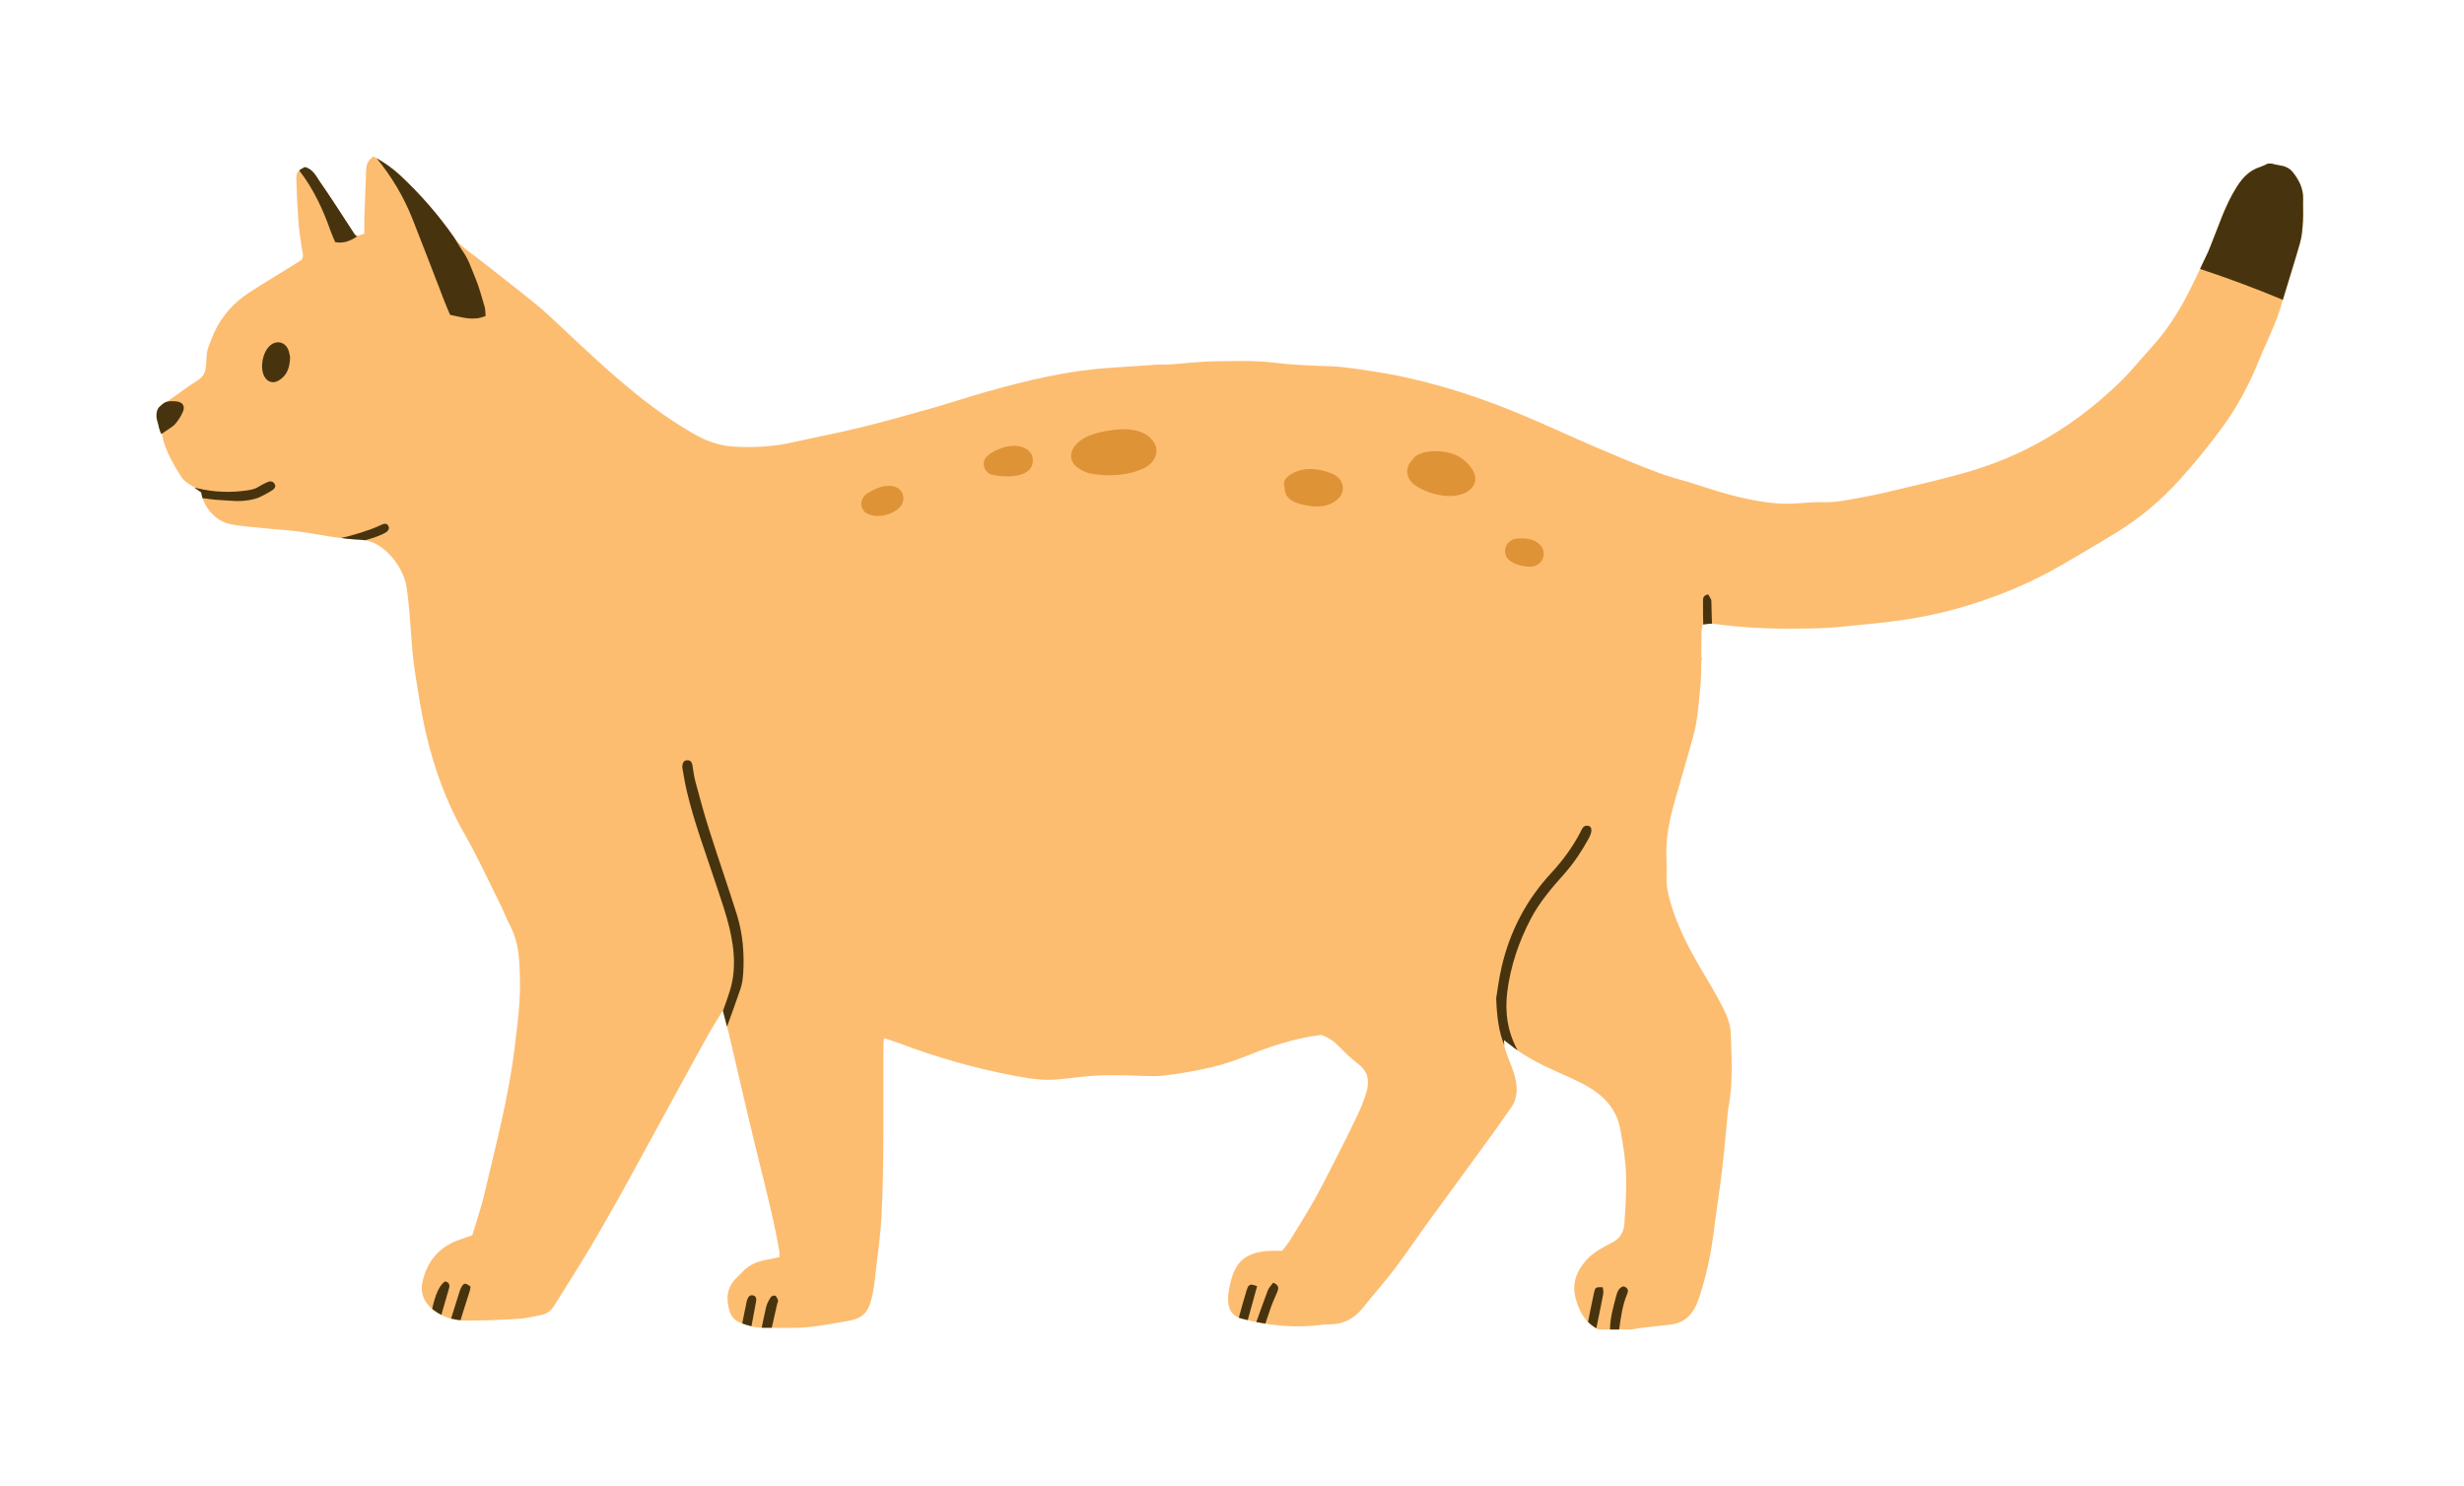 <svg width="378" height="228" viewBox="0 0 378 228" fill="none" xmlns="http://www.w3.org/2000/svg">
<path d="M353.316 30.564C353.375 28.941 352.681 27.609 351.72 26.404C351.208 25.757 350.443 25.458 349.612 25.355C349.226 25.308 348.848 25.186 348.469 25.099H347.934C347.528 25.277 347.138 25.489 346.716 25.627C345.101 26.147 344.06 27.227 343.15 28.661C341.33 31.526 340.349 34.729 339.088 37.822C338.986 38.07 338.899 38.322 338.785 38.567C337.784 40.663 336.818 42.779 335.766 44.847C334.186 47.964 332.295 50.876 329.915 53.46C328.375 55.131 326.96 56.928 325.337 58.515C321.464 62.306 317.177 65.537 312.382 68.137C308.497 70.241 304.423 71.758 300.187 72.885C296.566 73.85 292.918 74.713 289.269 75.56C287.189 76.041 285.085 76.431 282.981 76.79C281.933 76.967 280.853 77.077 279.789 77.05C277.39 76.99 275.03 77.448 272.591 77.239C268.532 76.892 264.706 75.816 260.889 74.548C258.729 73.831 256.499 73.318 254.372 72.522C251.196 71.332 248.067 70.016 244.947 68.681C240.597 66.817 236.318 64.78 231.933 63.015C225.085 60.257 218.04 58.106 210.719 56.995C208.391 56.64 206.066 56.242 203.69 56.179C200.889 56.104 198.075 55.966 195.294 55.631C192.346 55.277 189.403 55.411 186.464 55.438C184.155 55.458 181.846 55.753 179.537 55.911C178.871 55.954 178.194 55.907 177.528 55.95C175.085 56.104 172.642 56.285 170.199 56.447C163.796 56.864 157.599 58.35 151.452 60.08C148.485 60.915 145.562 61.896 142.599 62.735C138.993 63.756 135.38 64.76 131.74 65.651C128.406 66.466 125.026 67.097 121.681 67.857C118.651 68.547 115.577 68.716 112.5 68.519C110.353 68.381 108.383 67.684 106.46 66.589C98.052 61.805 91.078 54.776 84.037 48.251C83.091 47.373 82.071 46.573 81.074 45.757C80.175 45.024 79.261 44.315 78.351 43.598C76.531 42.168 74.726 40.714 72.878 39.319C71.7 38.429 70.475 37.589 69.62 36.368C67.205 32.916 64.454 29.764 61.373 26.896C60.132 25.741 58.745 24.784 57.276 24C56.46 24.658 56.22 25.076 56.172 26.076C56.066 28.437 55.975 30.797 55.897 33.157C55.869 34.043 55.893 34.93 55.893 35.852C55.432 36.01 55.069 36.136 54.726 36.25C54.569 36.1 54.454 36.025 54.383 35.919C52.646 33.271 50.963 30.584 49.151 27.991C48.517 27.085 48.016 25.923 46.763 25.643C45.684 26.179 45.435 26.431 45.463 27.467C45.514 29.559 45.605 31.652 45.759 33.74C45.865 35.202 46.086 36.656 46.298 38.106C46.381 38.669 46.673 39.217 46.291 39.847C45.932 40.08 45.526 40.352 45.108 40.611C42.835 42.022 40.534 43.393 38.288 44.847C35.916 46.38 34.064 48.405 32.878 50.994C32.563 51.683 32.295 52.392 32.023 53.102C31.208 55.229 32.311 57.105 30.321 58.362C28.789 59.331 27.343 60.418 25.869 61.467C25.333 61.849 24.825 62.318 24.608 62.936C24.32 63.76 24.581 64.67 24.699 65.501C24.829 66.396 24.943 67.294 25.235 68.153C25.818 69.871 26.771 71.549 27.748 73.074C28.209 73.795 28.769 74.154 29.482 74.579C29.766 74.749 30.834 75.202 30.881 75.584C31.117 77.597 32.934 79.855 35.108 80.371C36.834 80.781 39.494 80.911 41.393 81.132C42.662 81.277 44.407 81.321 46.842 81.695C50.298 82.227 50.475 82.459 55.534 82.822C58.867 83.058 61.874 86.947 62.354 89.997C63.052 94.425 62.989 98.933 63.694 103.358C64.167 106.305 64.604 109.264 65.266 112.172C66.519 117.68 68.394 122.952 71.224 127.893C73.194 131.336 74.852 134.961 76.626 138.519C77.205 139.678 77.654 140.903 78.261 142.042C79.273 143.945 79.588 146.009 79.695 148.106C79.789 149.977 79.809 151.864 79.691 153.736C79.545 156.045 79.242 158.342 78.966 160.639C78.048 168.275 76.058 175.694 74.32 183.161C73.816 185.324 73.075 187.436 72.449 189.54C71.681 189.808 70.967 190.044 70.262 190.304C67.228 191.423 65.463 193.677 64.801 196.754C64.439 198.44 65.077 199.918 66.484 200.998C67.922 202.101 69.592 202.633 71.353 202.633C74.116 202.637 76.882 202.519 79.644 202.353C80.794 202.286 81.929 201.971 83.067 201.762C83.97 201.597 84.592 201.037 85.053 200.292C86.921 197.302 88.808 194.323 90.621 191.297C92.181 188.693 93.654 186.037 95.148 183.397C96.07 181.766 96.956 180.111 97.855 178.468C99.931 174.67 102.004 170.868 104.084 167.069C105.629 164.248 107.161 161.423 108.729 158.618C109.356 157.499 110.057 156.423 110.9 155.044C111.275 156.51 111.598 157.688 111.878 158.878C113.186 164.437 114.447 170.009 115.798 175.556C117.126 181.017 118.584 186.451 119.561 191.994C119.604 192.247 119.565 192.511 119.565 192.885C118.962 193.015 118.367 193.169 117.76 193.263C116.263 193.504 114.927 194.051 113.875 195.178C113.572 195.505 113.245 195.812 112.93 196.128C111.456 197.601 111.35 199.359 111.937 201.218C112.201 202.058 112.78 202.672 113.639 202.991C114.774 203.413 115.92 203.756 117.153 203.744C118.942 203.724 120.731 203.775 122.516 203.728C123.536 203.701 124.561 203.582 125.573 203.437C127.071 203.22 128.564 202.956 130.053 202.692C132.67 202.223 133.32 201.167 133.871 198.543C134.19 197.022 134.293 195.458 134.486 193.909C134.655 192.542 134.829 191.171 134.971 189.8C135.085 188.693 135.187 187.582 135.242 186.474C135.621 178.886 135.503 171.293 135.518 163.701C135.518 162.495 135.518 161.285 135.526 160.08C135.526 159.863 135.585 159.65 135.636 159.292C136.499 159.583 137.291 159.827 138.064 160.119C143.678 162.223 149.423 163.882 155.309 165.005C157.532 165.43 159.793 165.832 162.086 165.639C164.08 165.47 166.07 165.17 168.068 165.044C169.659 164.942 171.263 164.989 172.863 165.001C174.691 165.013 176.539 165.237 178.347 165.052C180.865 164.788 183.379 164.327 185.845 163.76C187.709 163.33 189.537 162.696 191.314 161.987C194.975 160.525 198.686 159.276 202.689 158.799C203.706 159.134 204.608 159.741 205.412 160.56C206.35 161.514 207.307 162.467 208.371 163.263C209.959 164.453 210.116 165.978 209.592 167.672C209.226 168.862 208.761 170.036 208.225 171.163C207.157 173.421 206.027 175.651 204.892 177.877C203.816 179.985 202.756 182.105 201.598 184.169C200.416 186.27 199.131 188.31 197.867 190.359C197.543 190.887 197.126 191.356 196.692 191.927C196.03 191.927 195.361 191.892 194.699 191.931C190.467 192.188 189.317 194.173 188.639 197.341C188.517 197.905 188.422 198.484 188.398 199.059C188.335 200.564 188.753 201.876 190.495 202.337C194.592 203.421 198.737 203.835 202.953 203.251C203.261 203.208 203.576 203.204 203.891 203.208C206.105 203.224 207.815 202.302 209.175 200.56C210.68 198.626 212.346 196.817 213.824 194.863C215.68 192.408 217.402 189.851 219.21 187.357C222.461 182.881 225.739 178.425 228.993 173.953C229.939 172.656 230.833 171.325 231.775 170.02C232.807 168.594 232.831 166.983 232.449 165.399C232.126 164.063 231.527 162.798 231.066 161.494C230.865 160.923 230.699 160.34 230.739 159.599C231.251 159.993 231.759 160.391 232.272 160.781C234.533 162.499 237.098 163.661 239.663 164.812C241.574 165.671 243.477 166.478 245.168 167.794C247.008 169.221 248.138 171.006 248.556 173.22C249.08 176.021 249.513 178.846 249.478 181.711C249.45 183.716 249.348 185.722 249.202 187.719C249.112 188.976 248.615 189.965 247.378 190.619C245.928 191.384 244.431 192.113 243.308 193.401C241.803 195.127 241.098 197.026 241.74 199.319C242.303 201.329 243.264 203.023 245.207 204H250.302C250.818 203.913 251.33 203.807 251.846 203.744C253.304 203.571 254.762 203.413 256.22 203.251C258.623 202.987 259.856 201.482 260.593 199.315C261.763 195.875 262.496 192.357 262.937 188.76C263.32 185.667 263.82 182.589 264.186 179.496C264.533 176.537 264.77 173.563 265.065 170.596C265.12 170.064 265.231 169.54 265.313 169.012C265.853 165.545 265.621 162.054 265.522 158.582C265.487 157.255 264.935 155.864 264.328 154.642C263.257 152.487 261.972 150.442 260.763 148.358C258.67 144.756 256.791 141.061 255.885 136.955C255.759 136.396 255.692 135.812 255.676 135.237C255.64 134.032 255.703 132.822 255.648 131.616C255.51 128.539 256.157 125.584 256.992 122.656C257.922 119.394 258.895 116.143 259.789 112.869C260.412 110.584 260.565 108.228 260.806 105.875C261.109 102.885 260.944 99.898 261.038 96.912C261.046 96.604 261.113 96.301 261.176 95.836C261.649 95.789 262.11 95.69 262.571 95.706C263.237 95.734 263.899 95.844 264.561 95.923C268.911 96.439 273.28 96.514 277.654 96.435C279.301 96.407 280.952 96.317 282.591 96.159C285.869 95.836 289.155 95.556 292.406 95.052C295.132 94.63 297.859 94.063 300.51 93.306C306.153 91.695 311.566 89.481 316.637 86.49C319.403 84.859 322.189 83.251 324.919 81.557C328.469 79.359 331.633 76.656 334.419 73.563C336.744 70.986 338.954 68.283 340.995 65.474C343.249 62.365 345.061 58.976 346.503 55.395C347.654 52.538 349.104 49.812 349.963 46.833C350.889 43.614 351.953 40.438 352.867 37.215C353.166 36.159 353.229 35.024 353.3 33.917C353.371 32.806 353.284 31.683 353.324 30.568L353.316 30.564Z" fill="#FCBD71"/>
<path d="M119.36 199.547C119.277 199.279 119.151 198.952 118.938 198.814C118.8 198.727 118.359 198.857 118.257 199.015C117.953 199.496 117.654 200.016 117.528 200.559C117.287 201.607 117.067 202.663 116.85 203.715C116.948 203.715 117.043 203.735 117.145 203.731C117.559 203.727 117.977 203.731 118.394 203.731C118.67 202.502 118.954 201.273 119.234 200.043C119.273 199.874 119.403 199.681 119.36 199.543V199.547Z" fill="#47340E"/>
<path d="M352.859 37.211C353.158 36.155 353.221 35.02 353.292 33.913C353.363 32.801 353.276 31.679 353.316 30.564C353.375 28.94 352.681 27.608 351.72 26.403C351.208 25.757 350.443 25.457 349.612 25.355C349.226 25.308 348.848 25.185 348.469 25.099H347.934C347.528 25.276 347.138 25.489 346.716 25.627C345.101 26.147 344.06 27.226 343.15 28.66C341.33 31.525 340.349 34.728 339.088 37.821C338.986 38.069 338.899 38.322 338.785 38.566C338.355 39.464 337.934 40.363 337.508 41.265C341.799 42.683 346.034 44.259 350.207 46.009C351.074 43.073 352.027 40.162 352.859 37.218V37.211Z" fill="#47340E"/>
<path d="M231.239 152.108C231.747 148.18 233.004 144.48 234.84 140.973C236.18 138.412 238.044 136.245 239.947 134.114C241.448 132.435 242.669 130.579 243.741 128.617C244.277 127.636 244.265 126.876 243.722 126.73C242.878 126.505 242.681 127.246 242.406 127.77C241.212 130.036 239.711 132.076 237.973 133.952C234.151 138.069 231.641 142.892 230.368 148.345C229.947 150.162 229.722 152.025 229.525 153.172C229.636 155.973 229.911 158.294 230.778 160.37C230.743 160.126 230.723 159.874 230.739 159.594C231.251 159.988 231.759 160.386 232.272 160.776C232.449 160.91 232.638 161.024 232.819 161.151C231.267 158.333 230.829 155.296 231.239 152.108Z" fill="#47340E"/>
<path d="M114.013 149.425C114.206 146.328 113.962 143.255 113.028 140.288C111.665 135.95 110.164 131.655 108.789 127.321C108.008 124.858 107.339 122.364 106.665 119.87C106.444 119.055 106.369 118.204 106.216 117.368C106.133 116.927 105.9 116.624 105.404 116.651C104.9 116.679 104.738 117.041 104.679 117.467C104.655 117.64 104.679 117.825 104.71 117.999C104.904 119.051 105.065 120.111 105.305 121.155C106.456 126.119 108.261 130.883 109.848 135.709C110.995 139.189 112.26 142.601 112.543 146.304C112.693 148.255 112.551 150.142 111.98 151.986C111.657 153.038 111.283 154.074 110.908 155.111C111.137 155.997 111.342 156.781 111.531 157.526C112.236 155.572 112.961 153.625 113.619 151.655C113.856 150.946 113.958 150.174 114.005 149.421L114.013 149.425Z" fill="#47340E"/>
<path d="M195.94 198.243C196.156 197.715 196.263 197.207 195.329 196.809C195.034 197.21 194.663 197.549 194.502 197.971C193.895 199.59 193.308 201.218 192.729 202.849C193.19 202.943 193.651 203.026 194.112 203.101C194.407 202.218 194.703 201.34 195.014 200.461C195.282 199.709 195.636 198.987 195.94 198.247V198.243Z" fill="#47340E"/>
<path d="M262.055 91.202C261.192 91.368 261.259 91.876 261.255 92.376C261.243 93.523 261.279 94.669 261.294 95.816C261.728 95.765 262.153 95.686 262.571 95.702C262.591 95.702 262.614 95.706 262.634 95.706C262.607 94.559 262.555 93.413 262.543 92.266C262.543 91.896 262.213 91.529 262.051 91.198L262.055 91.202Z" fill="#47340E"/>
<path d="M261.003 101.376C261.003 101.202 261.003 101.033 261.003 100.859C261.003 100.879 260.999 100.903 260.995 100.922C260.967 101.08 260.959 101.234 261.003 101.376Z" fill="#47340E"/>
<path d="M191.239 198.002C190.814 199.381 190.428 200.776 190.045 202.171C190.187 202.23 190.325 202.285 190.487 202.328C190.798 202.411 191.105 202.482 191.417 202.553C191.897 200.819 192.378 199.086 192.851 197.356C191.811 196.946 191.55 196.994 191.239 197.998V198.002Z" fill="#47340E"/>
<path d="M245.861 197.506C244.781 197.494 244.726 197.482 244.517 198.448C244.198 199.905 243.907 201.367 243.623 202.833C243.986 203.203 244.407 203.53 244.892 203.81C245.262 202.037 245.621 200.264 245.96 198.487C246.019 198.172 245.9 197.821 245.865 197.502L245.861 197.506Z" fill="#47340E"/>
<path d="M72.177 197.4C71.448 196.856 71.216 196.836 70.873 197.333C70.723 197.55 70.621 197.806 70.538 198.054C70.085 199.472 69.644 200.891 69.202 202.313C69.671 202.443 70.152 202.522 70.644 202.565C71.125 201.052 71.61 199.535 72.082 198.018C72.145 197.814 72.15 197.589 72.177 197.396V197.4Z" fill="#47340E"/>
<path d="M115.987 199.713C116.066 199.283 116.015 198.881 115.518 198.759C115.026 198.641 114.793 199 114.636 199.386C114.553 199.587 114.525 199.815 114.482 200.032C114.273 201.045 114.056 202.053 113.867 203.066C114.336 203.235 114.805 203.389 115.286 203.503C115.309 203.373 115.329 203.239 115.353 203.105C115.554 201.97 115.778 200.84 115.987 199.709V199.713Z" fill="#47340E"/>
<path d="M249.049 197.376C248.316 197.577 248.095 198.259 247.933 198.877C247.492 200.56 246.996 202.242 246.992 203.995H248.391C248.651 202.136 248.891 200.272 249.632 198.519C249.856 197.991 249.738 197.553 249.049 197.376Z" fill="#47340E"/>
<path d="M68.276 196.615C67.433 197.183 66.787 198.554 66.298 200.831C66.357 200.882 66.413 200.934 66.476 200.985C66.87 201.288 67.283 201.536 67.709 201.753C68.095 200.398 68.485 199.046 68.879 197.695C69.049 197.12 68.879 196.745 68.276 196.615Z" fill="#47340E"/>
<path d="M176.834 67.594C175.447 65.789 172.689 65.691 170.64 65.99C168.639 66.282 166.038 66.786 164.793 68.563C163.867 69.883 164.372 71.223 165.526 71.885C166.062 72.298 166.787 72.574 167.528 72.696C170.081 73.126 173.004 72.996 175.388 71.889C177.094 71.097 178.127 69.272 176.834 67.594Z" fill="#DE9337"/>
<path d="M155.825 68.405C154.58 68.338 153.363 68.776 152.291 69.371C151.976 69.54 151.677 69.745 151.401 70.017C150.51 70.899 150.92 72.499 152.142 72.818C153.986 73.303 158.477 73.476 158.446 70.616C158.43 69.185 157.094 68.472 155.825 68.405Z" fill="#DE9337"/>
<path d="M136.566 74.548C135.471 74.524 134.419 74.871 133.509 75.45C133.079 75.624 132.693 75.895 132.457 76.305C131.96 76.948 132.051 77.94 132.61 78.504C132.8 78.693 133.016 78.815 133.245 78.894C134.478 79.465 136.22 79.099 137.323 78.409C138.064 77.944 138.627 77.282 138.588 76.364C138.54 75.265 137.607 74.576 136.566 74.552V74.548Z" fill="#DE9337"/>
<path d="M225.069 71.021C223.982 69.918 222.563 69.386 221.038 69.264C219.73 69.162 217.803 69.248 216.858 70.3C216.743 70.426 216.653 70.56 216.574 70.698C215.542 71.679 215.703 73.303 216.807 74.229C218.824 75.915 223.698 77.125 225.759 74.894C226.933 73.626 226.097 72.061 225.069 71.021Z" fill="#DE9337"/>
<path d="M204.415 72.704C202.185 71.759 199.459 71.538 197.528 73.146C196.949 73.63 196.87 74.229 197.075 74.753C197.043 75.313 197.209 75.88 197.603 76.329C198.296 77.117 199.549 77.381 200.542 77.567C201.657 77.775 202.815 77.807 203.891 77.397C204.86 77.027 205.814 76.329 205.987 75.242C206.168 74.099 205.432 73.134 204.419 72.704H204.415Z" fill="#DE9337"/>
<path d="M236.271 83.59C235.325 82.637 233.828 82.499 232.559 82.668C232.476 82.68 232.425 82.684 232.382 82.692C232.232 82.716 232.098 82.775 231.972 82.85C231.862 82.905 231.752 82.968 231.645 83.051C230.948 83.579 230.68 84.516 231.046 85.32C231.562 86.467 233.461 86.936 234.644 86.947C235.341 86.955 236.03 86.699 236.452 86.124C237.011 85.363 236.944 84.272 236.271 83.594V83.59Z" fill="#DE9337"/>
<path d="M26.85 65.084C27.346 64.537 27.752 63.871 28.052 63.197C28.454 62.299 28 61.668 27.027 61.589C26.48 61.546 25.822 61.507 25.353 61.727C24.998 61.893 24.825 62.121 24.517 62.362C23.962 62.791 23.907 63.894 24.104 64.509C24.257 64.986 24.376 65.612 24.387 65.64C24.525 66.018 24.553 66.317 24.762 66.597C25.274 66.215 26.428 65.553 26.85 65.088V65.084Z" fill="#47340E"/>
<path d="M68.213 46.313C68.469 46.971 68.757 47.617 69.045 48.303C70.861 48.666 72.595 49.312 74.498 48.477C74.447 47.937 74.47 47.484 74.348 47.074C73.903 45.581 73.513 44.056 72.91 42.625C72.201 40.927 71.901 39.8 70.829 38.303C70.514 37.862 69.931 36.81 69.616 36.357C67.201 32.905 64.451 29.753 61.369 26.885C60.274 25.864 59.056 25.009 57.78 24.28C60.085 27.101 61.937 30.202 63.284 33.603C64.959 37.826 66.57 42.078 68.213 46.313Z" fill="#47340E"/>
<path d="M51.42 37.157C52.843 37.409 53.887 36.869 54.841 36.242C54.813 36.211 54.766 36.227 54.722 36.242C54.565 36.093 54.45 36.018 54.38 35.911C52.642 33.264 50.959 30.577 49.147 27.984C48.517 27.078 48.012 25.916 46.759 25.636C46.373 25.829 46.093 25.983 45.897 26.152C48.091 28.969 49.565 32.157 50.739 35.506C50.94 36.081 51.204 36.636 51.42 37.157Z" fill="#47340E"/>
<path d="M38.02 76.766C39.644 76.518 40.093 76.172 41.484 75.403C42.067 75.08 42.366 74.73 42.157 74.312C41.905 73.808 41.46 73.78 41.011 73.981C39.458 74.674 39.561 75.001 37.938 75.242C35.424 75.616 32.874 75.533 30.345 74.927C30.183 74.887 29.998 74.812 29.86 74.848C30.195 75.084 30.53 75.325 30.877 75.573C30.912 75.876 30.983 76.164 31.066 76.436C31.945 76.542 32.815 76.676 33.615 76.719C35.558 76.822 36.483 76.995 38.02 76.763V76.766Z" fill="#47340E"/>
<path d="M41.413 53.035C40.282 54.04 39.84 56.392 40.534 57.728C41.003 58.63 41.905 58.91 42.776 58.374C43.986 57.633 44.462 56.487 44.502 54.808C44.447 54.58 44.403 54.032 44.182 53.567C43.631 52.405 42.366 52.188 41.413 53.035Z" fill="#47340E"/>
<path d="M58.556 82.023C59.092 81.783 59.939 81.397 59.573 80.691C59.297 80.151 58.745 80.404 58.324 80.609C56.886 81.31 53.84 82.252 52.311 82.539C53.028 82.661 53.462 82.701 54.388 82.768C55.254 82.831 55.522 82.815 56.031 82.894C56.062 82.886 56.098 82.882 56.129 82.87C57.027 82.618 57.705 82.401 58.552 82.023H58.556Z" fill="#47340E"/>
</svg>
